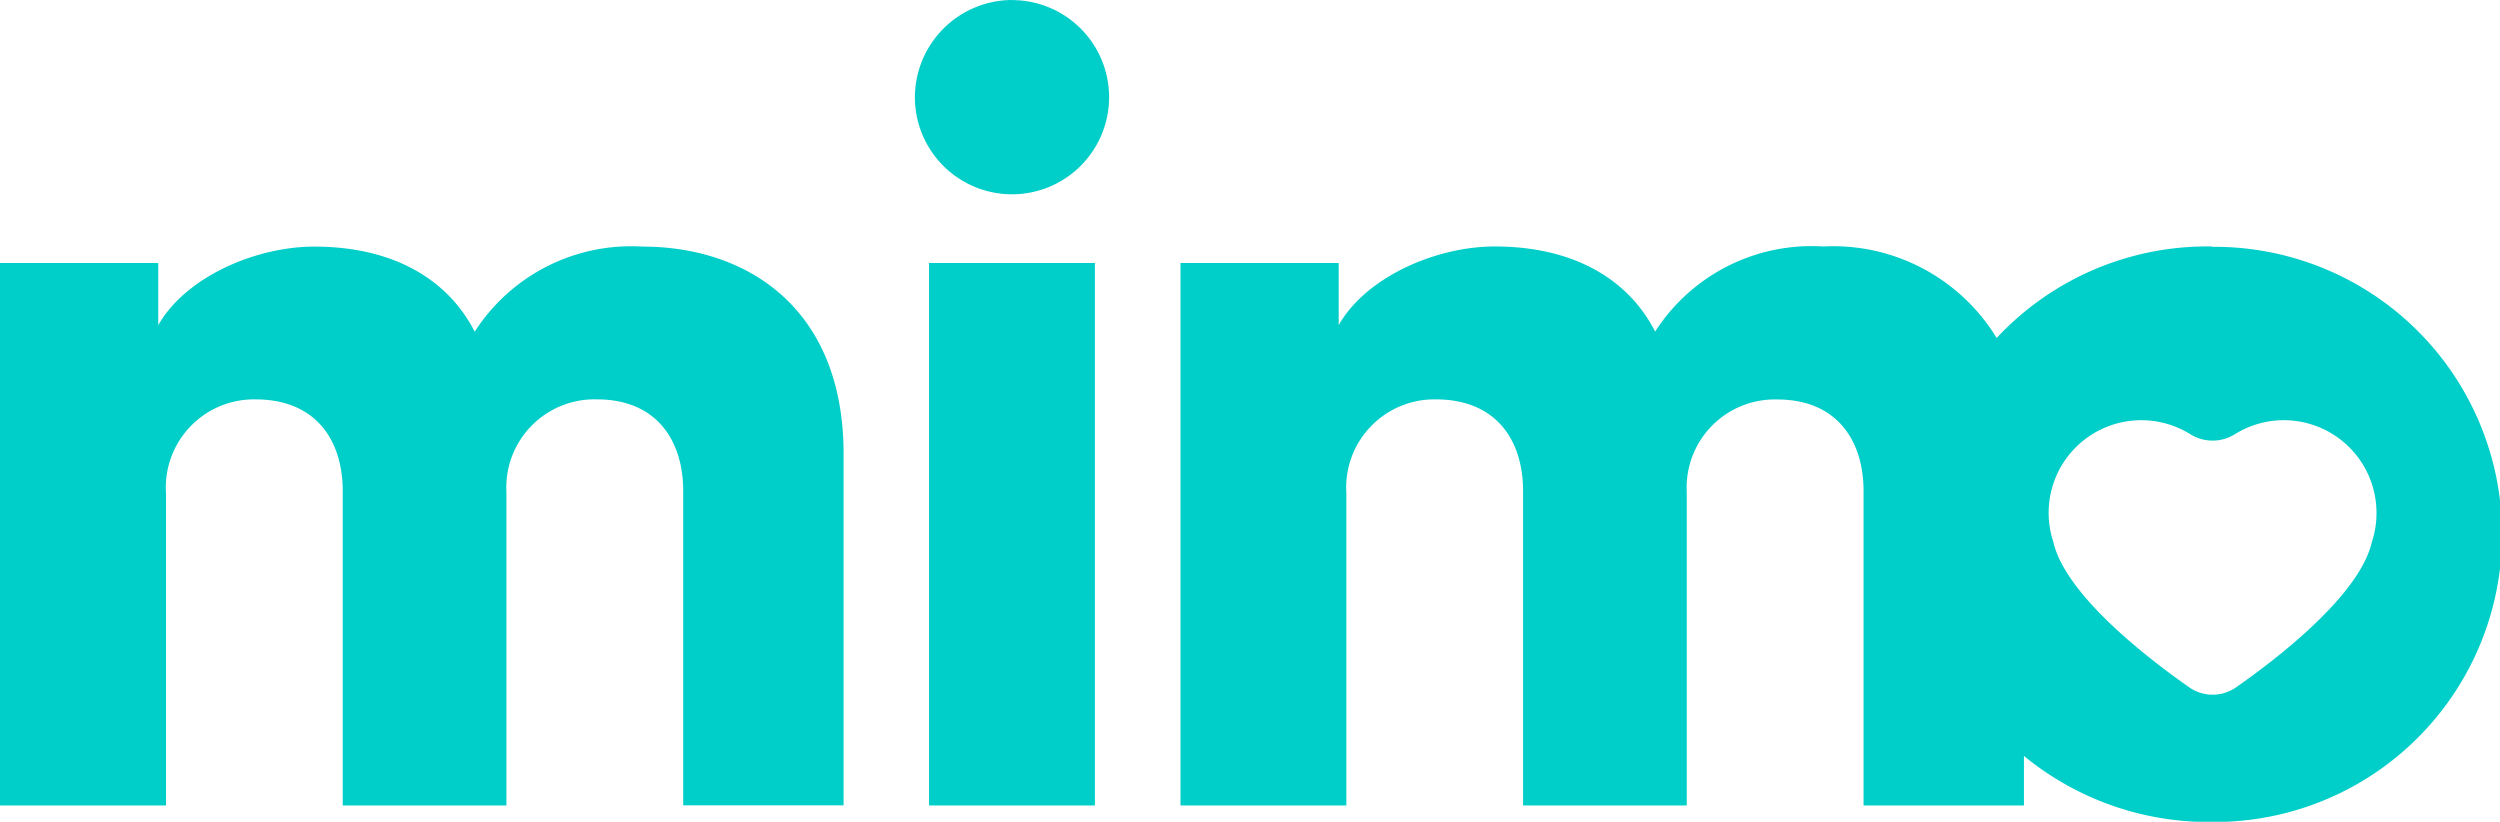<svg xmlns="http://www.w3.org/2000/svg" width="105.996" height="34.84" viewBox="0 0 105.996 34.84"><defs><style>.a{fill:#00cec9;}</style></defs><g transform="translate(-207.004 -23.358)"><path class="a" d="M559.21,223.2V200.2h6.71v2.637c1.156-2.037,4.117-3.331,6.616-3.331,3.285,0,5.646,1.342,6.8,3.609a7.885,7.885,0,0,1,7.126-3.609c4.349,0,8.515,2.545,8.515,8.79v14.9h-6.8V209.87c0-2.175-1.156-3.887-3.655-3.887a3.737,3.737,0,0,0-3.841,3.933V223.2h-6.94V209.87c0-2.175-1.156-3.887-3.7-3.887a3.737,3.737,0,0,0-3.793,3.979V223.2Zm42.861-34.146A4.117,4.117,0,1,1,598,193.167,4.138,4.138,0,0,1,602.071,189.05ZM598.6,223.2V200.2h7.032v23H598.6ZM652.991,199.5a12.2,12.2,0,0,0-9.126,3.88,8.114,8.114,0,0,0-7.354-3.88,7.885,7.885,0,0,0-7.126,3.609c-1.156-2.267-3.517-3.609-6.8-3.609-2.5,0-5.46,1.3-6.616,3.333V200.2h-6.708v23h7.032V209.962a3.739,3.739,0,0,1,3.793-3.979c2.545,0,3.7,1.713,3.7,3.887V223.2h6.94v-13.28a3.737,3.737,0,0,1,3.839-3.933c2.5,0,3.657,1.713,3.657,3.887V223.2h6.8v-2.1a12.33,12.33,0,0,0,7.967,2.8,12.193,12.193,0,1,0,0-24.385Zm6.788,12.508c-.5,2.257-4,4.952-5.756,6.179a1.735,1.735,0,0,1-2,0c-1.756-1.23-5.26-3.924-5.761-6.181a3.889,3.889,0,0,1-.193-1.211,3.928,3.928,0,0,1,6-3.338,1.784,1.784,0,0,0,1.9,0,3.928,3.928,0,0,1,6,3.338A3.827,3.827,0,0,1,659.779,212.012Z" transform="translate(-352.206 -165.692)"/></g></svg>